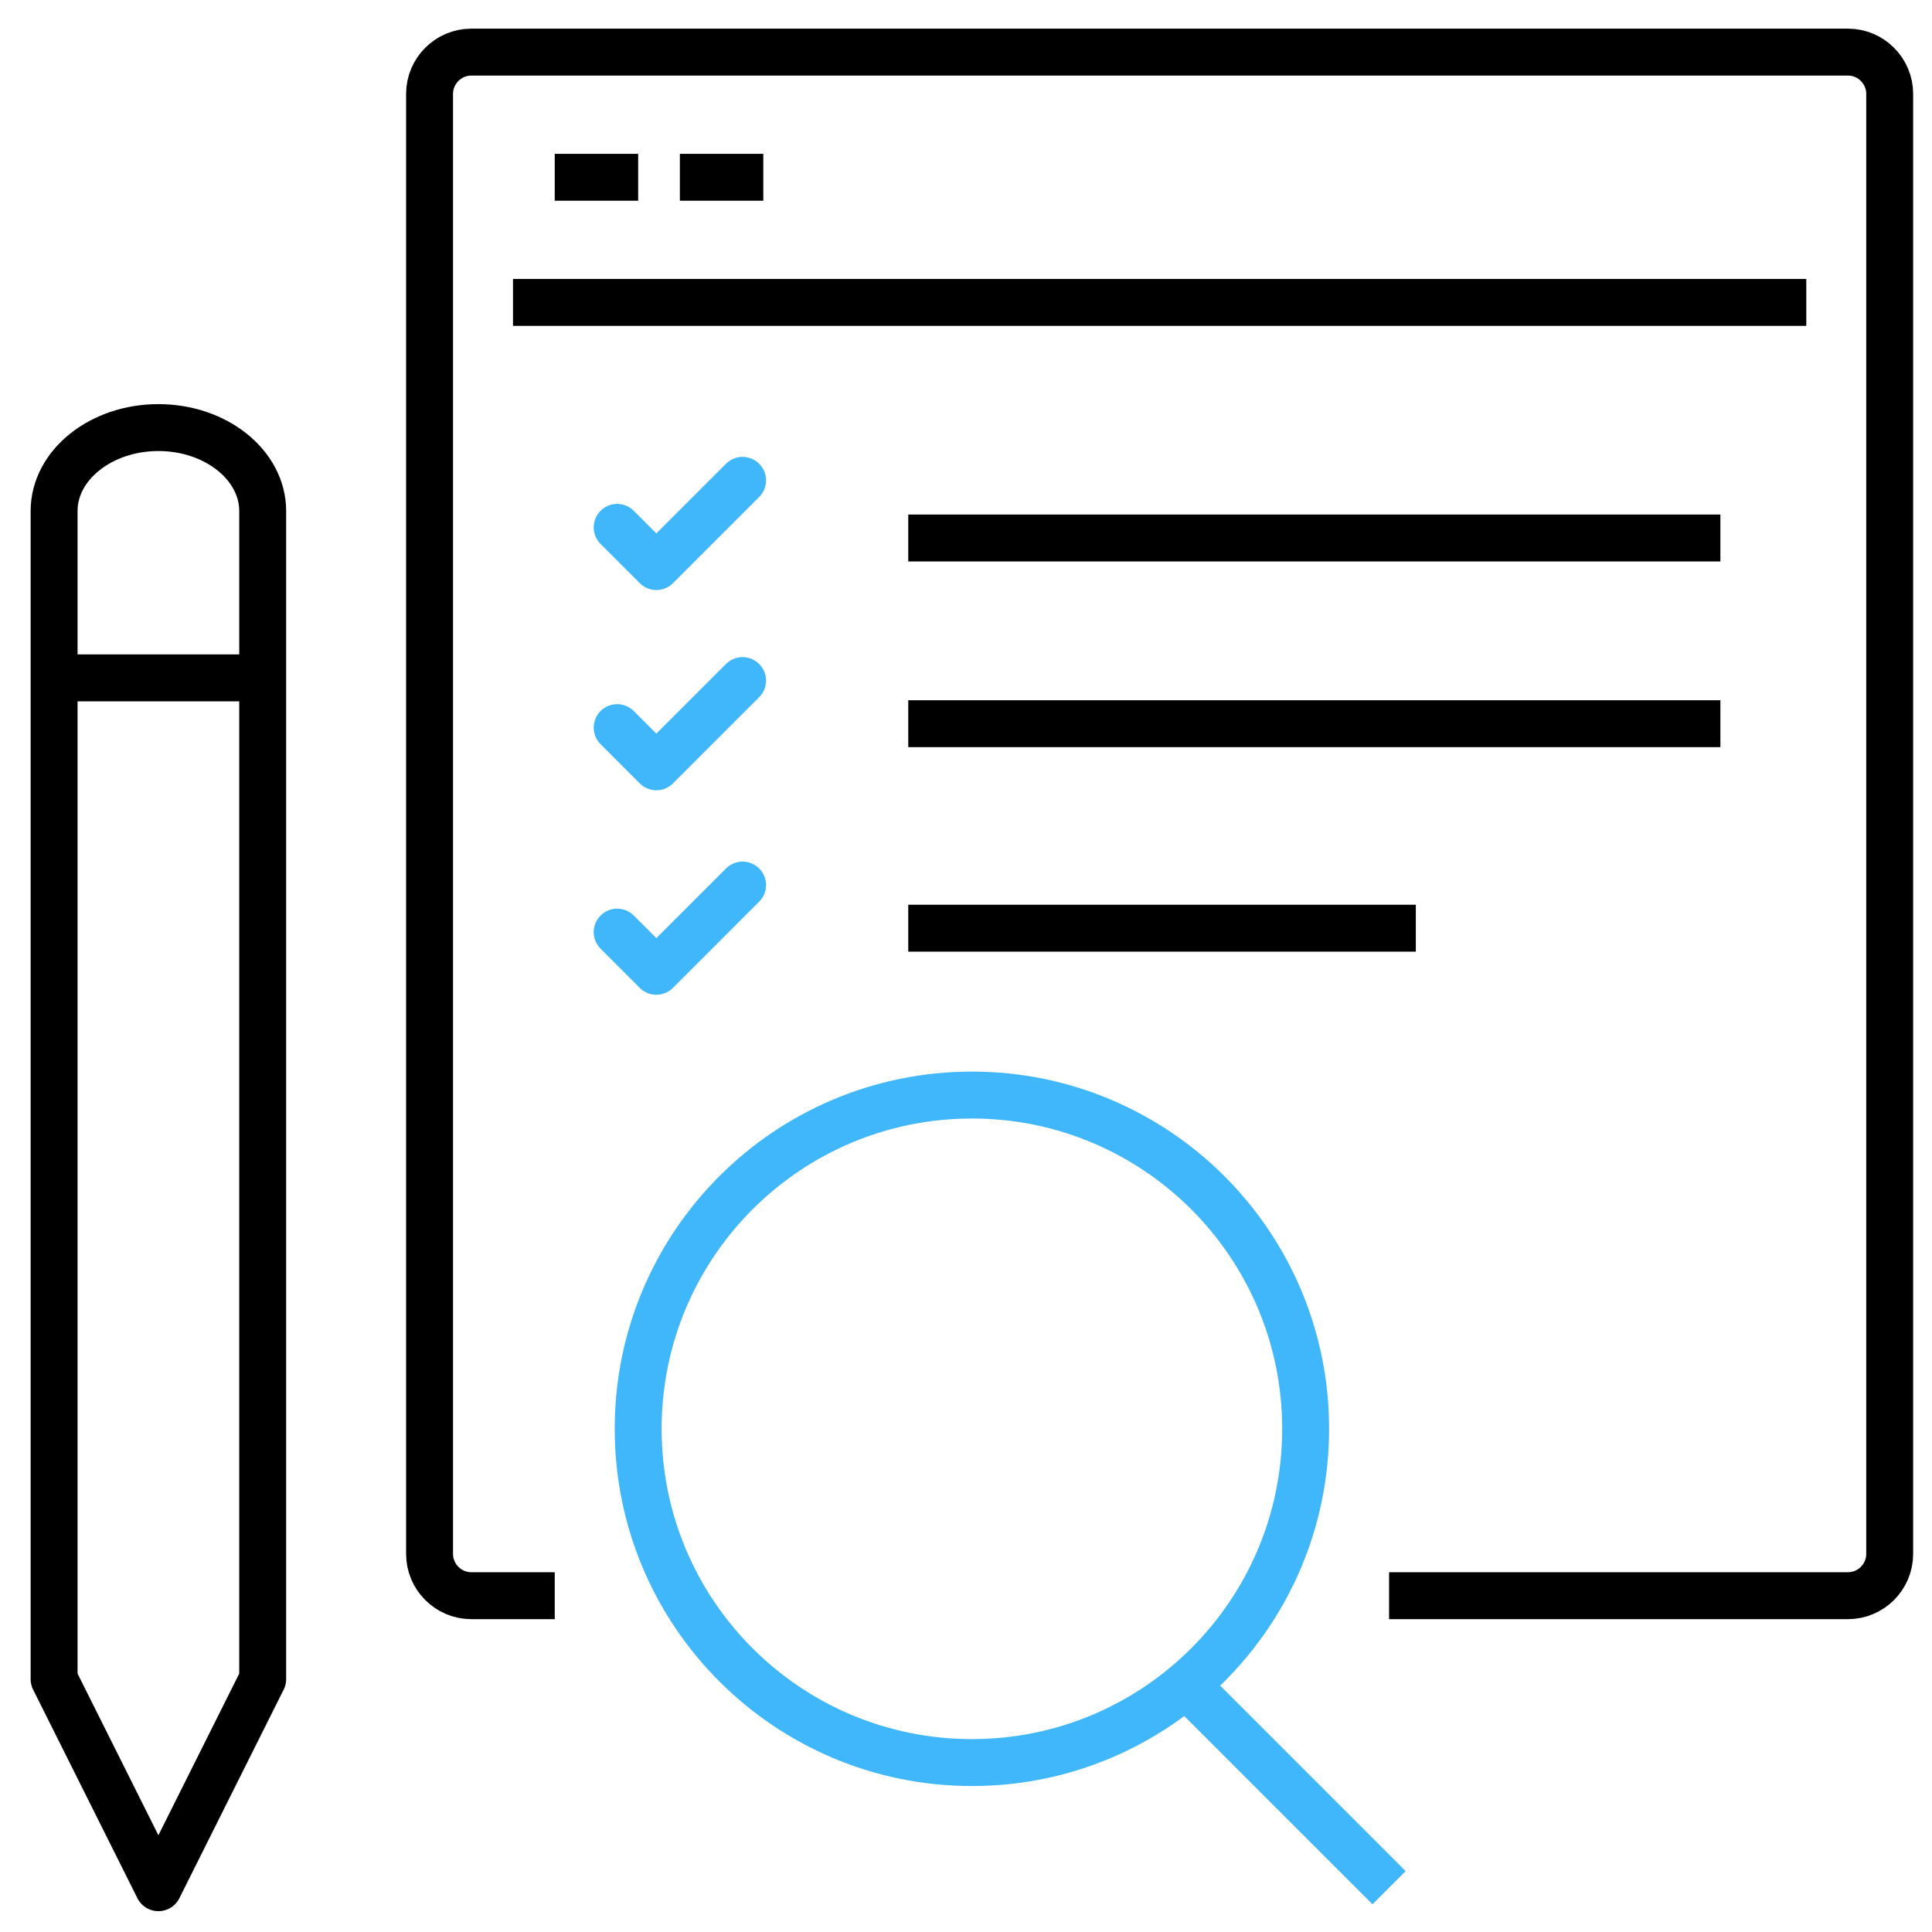 <?xml version="1.0" encoding="UTF-8"?> <svg xmlns="http://www.w3.org/2000/svg" width="70" height="70" viewBox="0 0 70 70" fill="none"><g clip-path="url(#clip0_1289_26825)"><path d="M32.908 19.493H62.333" stroke="black" stroke-width="1.7" stroke-miterlimit="10"></path><path d="M32.908 26.221H62.333" stroke="black" stroke-width="1.7" stroke-miterlimit="10"></path><path d="M32.908 33.63H51.298" stroke="black" stroke-width="1.7" stroke-miterlimit="10"></path><path d="M35.214 63.861C41.892 63.861 47.306 58.447 47.306 51.769C47.306 45.09 41.892 39.676 35.214 39.676C28.535 39.676 23.122 45.09 23.122 51.769C23.122 58.447 28.535 63.861 35.214 63.861Z" stroke="#40B7FB" stroke-width="1.7" stroke-linejoin="round"></path><path d="M42.772 60.838L50.329 68.395" stroke="#40B7FB" stroke-width="1.7" stroke-linejoin="round"></path><path d="M50.329 57.815H66.956C67.787 57.815 68.467 57.135 68.467 56.303V3.4C68.467 2.568 67.787 1.888 66.956 1.888H17.076C16.244 1.888 15.564 2.568 15.564 3.4V56.303C15.564 57.135 16.244 57.815 17.076 57.815H20.099" stroke="black" stroke-width="1.7" stroke-linejoin="round"></path><path d="M18.587 10.957H65.445" stroke="black" stroke-width="1.7" stroke-linejoin="round"></path><path d="M20.099 6.423H23.122" stroke="black" stroke-width="1.7" stroke-linejoin="round"></path><path d="M24.633 6.423H27.656" stroke="black" stroke-width="1.7" stroke-linejoin="round"></path><path d="M5.739 15.492C3.653 15.492 1.96 16.852 1.96 18.515V60.838L5.739 68.395L9.518 60.838V18.515C9.518 16.852 7.825 15.492 5.739 15.492Z" stroke="black" stroke-width="1.7" stroke-linejoin="round"></path><path d="M1.96 24.561H9.518" stroke="black" stroke-width="1.7" stroke-linejoin="round"></path><g clip-path="url(#clip1_1289_26825)"><path d="M26.905 17.404L23.781 20.528L22.361 19.108" stroke="#40B7FB" stroke-width="1.7" stroke-linecap="round" stroke-linejoin="round"></path></g><path d="M26.905 24.659L23.781 27.783L22.361 26.363" stroke="#40B7FB" stroke-width="1.7" stroke-linecap="round" stroke-linejoin="round"></path><path d="M26.905 32.068L23.781 35.192L22.361 33.772" stroke="#40B7FB" stroke-width="1.7" stroke-linecap="round" stroke-linejoin="round"></path></g><defs><clipPath id="clip0_1289_26825"><rect width="69.53" height="69.53" fill="white" transform="translate(0.449 0.377)"></rect></clipPath><clipPath id="clip1_1289_26825"><rect width="6.817" height="6.817" fill="white" transform="translate(21.225 15.699)"></rect></clipPath></defs></svg> 